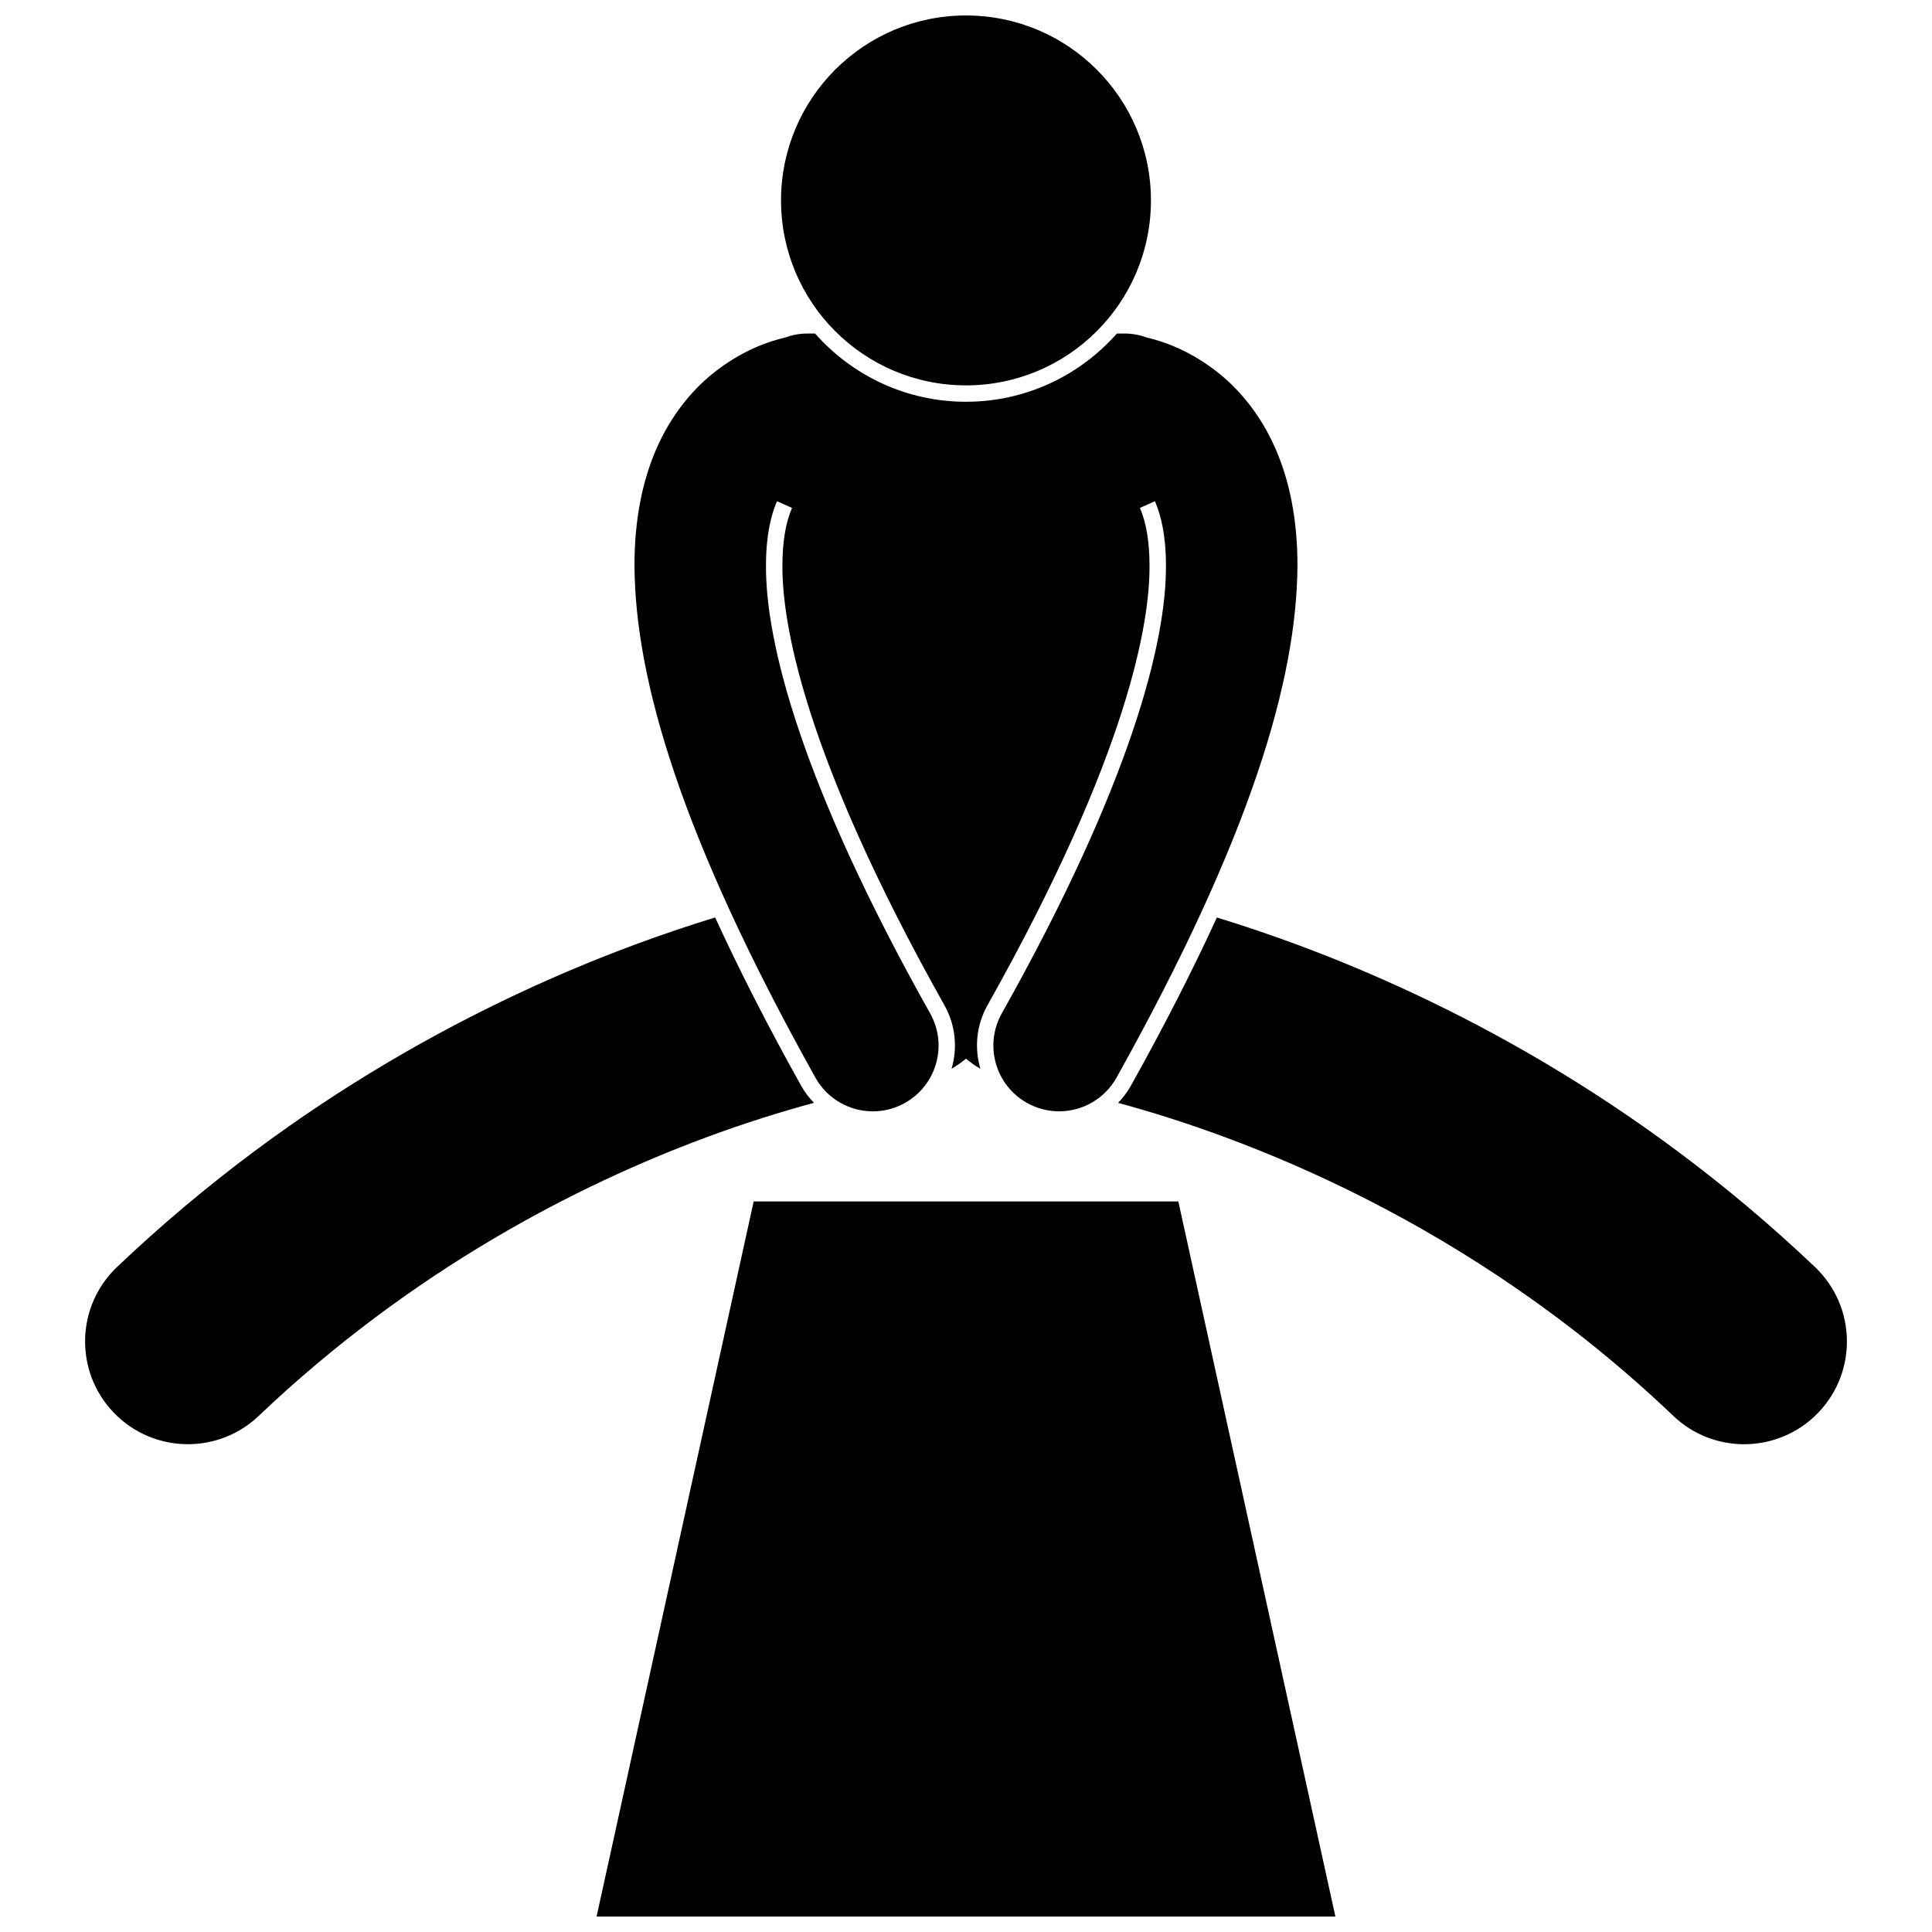 <?xml version="1.0" encoding="UTF-8"?>
<!-- Uploaded to: SVG Repo, www.svgrepo.com, Generator: SVG Repo Mixer Tools -->
<svg width="800px" height="800px" version="1.1" viewBox="144 144 512 512" xmlns="http://www.w3.org/2000/svg">
 <defs>
  <clipPath id="b">
   <path d="m302 462h196v189.9h-196z"/>
  </clipPath>
  <clipPath id="a">
   <path d="m350 148.09h100v98.906h-100z"/>
  </clipPath>
 </defs>
 <g clip-path="url(#b)">
  <path d="m456.27 462.39h-112.54l-41.629 189.51h195.79z"/>
 </g>
 <path d="m193.79 526.73c6.738 0 13.488-2.484 18.762-7.496 40.996-38.996 84.84-61.27 118.34-73.723 10.891-4.051 20.641-7.039 28.82-9.246-1.312-1.348-2.465-2.867-3.406-4.547-8.832-15.82-16.391-30.637-22.785-44.578-6.676 2.047-13.906 4.461-21.613 7.324-38.746 14.414-89.297 40.062-136.89 85.301-10.902 10.359-11.336 27.598-0.973 38.496 5.356 5.633 12.543 8.469 19.742 8.469z"/>
 <path d="m440.3 436.27c33.277 9.004 93.016 31.285 147.16 82.969 5.266 5.012 12.02 7.496 18.758 7.496 7.199 0 14.387-2.836 19.738-8.469 10.363-10.895 9.926-28.133-0.969-38.492-47.594-45.234-98.145-70.891-136.89-85.305-7.703-2.863-14.938-5.277-21.613-7.324-6.394 13.938-13.953 28.758-22.785 44.578-0.945 1.688-2.094 3.203-3.402 4.547z"/>
 <path d="m360.1 429.6c3.191 5.707 9.117 8.918 15.215 8.918 2.883 0 5.805-0.715 8.5-2.227 8.395-4.703 11.395-15.324 6.691-23.719-34.246-60.945-43.656-98.543-43.512-118.76 0.008-8.172 1.395-13.473 2.922-16.973l3.981 1.762c-1.676 3.824-2.539 8.961-2.547 15.215-0.105 14.836 5.336 49.664 42.953 116.62 2.981 5.32 3.469 11.367 1.867 16.801 1.355-0.785 2.629-1.684 3.82-2.676 1.191 0.996 2.465 1.895 3.824 2.676-1.602-5.434-1.113-11.48 1.867-16.805 37.617-66.957 43.059-101.79 42.953-116.62-0.012-6.254-0.875-11.391-2.547-15.215l3.981-1.762c1.527 3.5 2.914 8.801 2.922 16.973 0.145 20.219-9.27 57.812-43.512 118.76-4.699 8.395-1.703 19.016 6.691 23.719 2.695 1.508 5.617 2.227 8.5 2.227 6.102 0 12.027-3.215 15.215-8.918 35.629-63.82 47.809-105.57 47.957-135.79 0.004-12.195-2.137-22.559-5.902-31.086h-0.004c-3.746-8.527-9.125-15.051-14.59-19.531-7.66-6.231-15-8.719-19.449-9.742-1.816-0.672-3.773-1.055-5.824-1.055h-2.09c-9.781 11.078-24.074 18.082-39.984 18.082s-30.203-7.004-39.992-18.082h-2.09c-2.051 0-4.008 0.387-5.824 1.055-4.449 1.027-11.789 3.512-19.449 9.742-5.469 4.481-10.848 11.004-14.59 19.531h-0.004c-3.766 8.527-5.906 18.891-5.906 31.086 0.148 30.215 12.328 71.965 47.957 135.79z"/>
 <g clip-path="url(#a)">
  <path d="m449.01 197.11c0 27.07-21.941 49.016-49.012 49.016s-49.016-21.945-49.016-49.016c0-27.066 21.945-49.012 49.016-49.012s49.012 21.945 49.012 49.012"/>
 </g>
</svg>